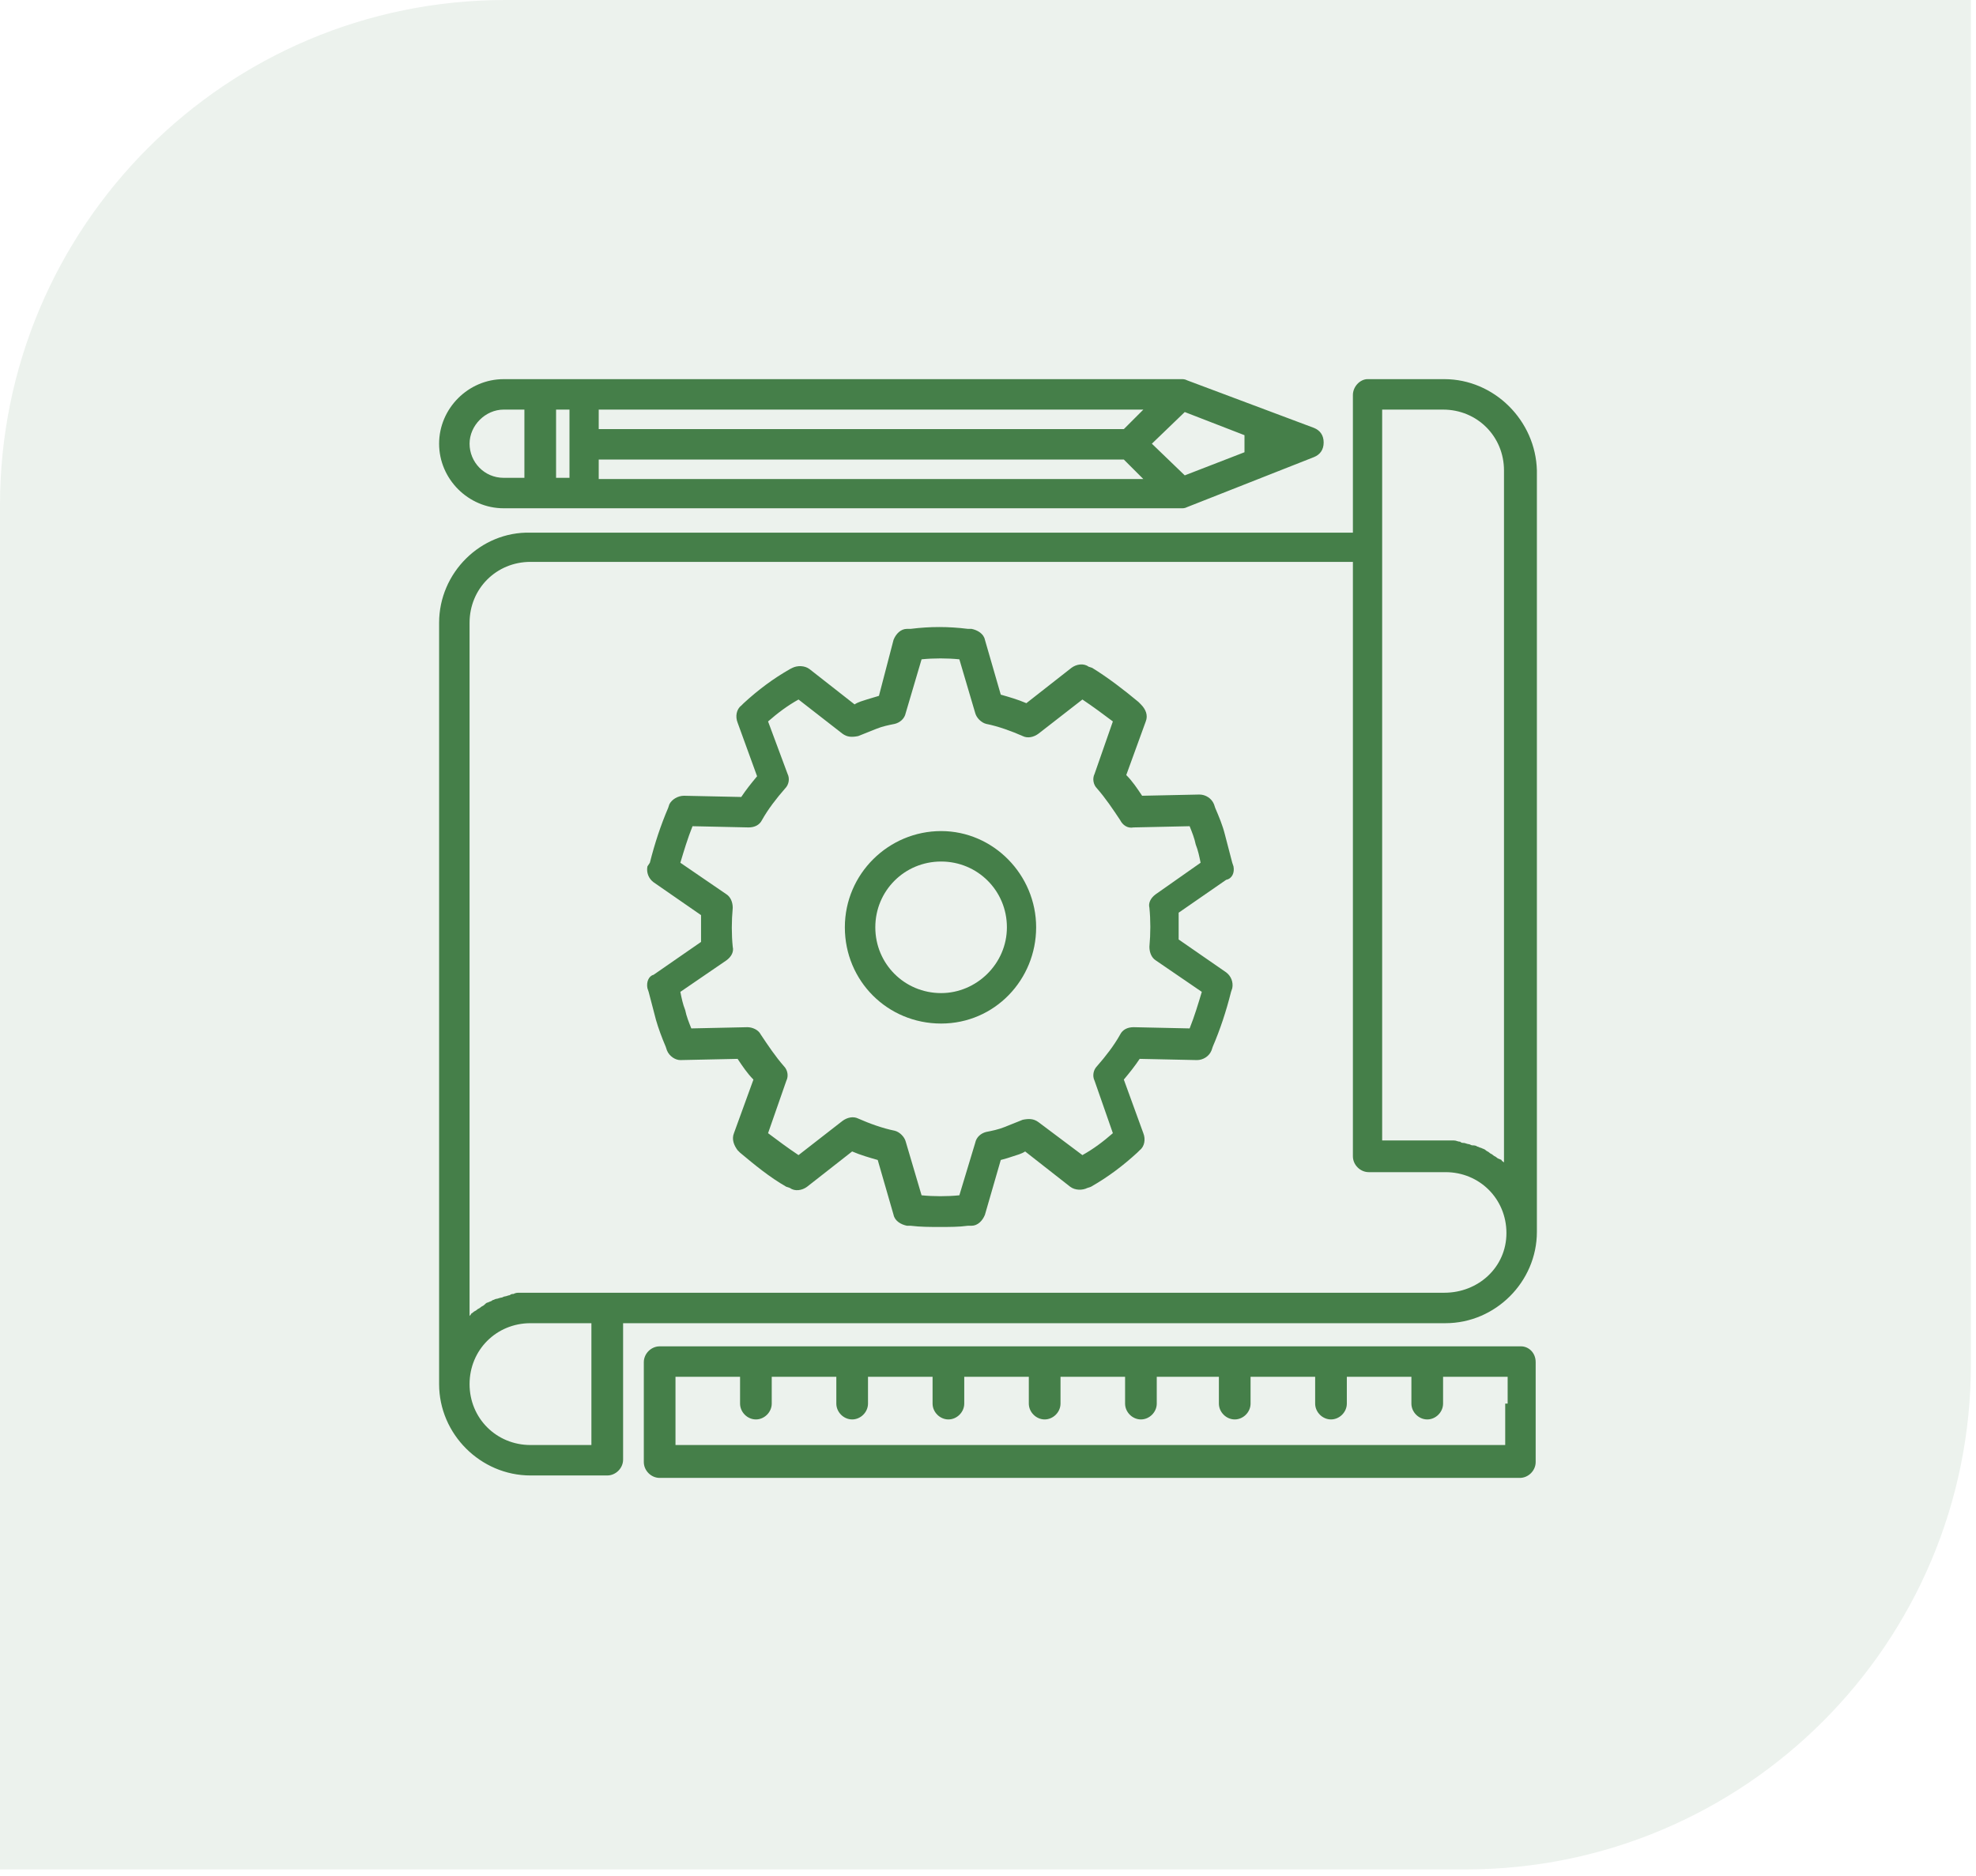 <svg width="99" height="94" viewBox="0 0 99 94" fill="none" xmlns="http://www.w3.org/2000/svg">
<path opacity="0.1" d="M0 25.319C0 11.336 11.336 0 25.319 0H98.745V68.362C98.745 82.345 87.409 93.681 73.425 93.681H0V25.319Z" fill="#457F49"/>
<path d="M72.361 19H68.515C68.149 19 67.782 19.366 67.782 19.794V26.692H26.578C24.076 26.63 22 28.706 22 31.209V69.361C22 71.864 24.076 73.939 26.578 73.939H30.424C30.851 73.939 31.218 73.573 31.218 73.145V66.308H72.422C74.924 66.308 77 64.233 77 61.73V23.578C76.939 21.076 74.864 19 72.361 19ZM29.63 72.413H26.578C24.869 72.413 23.526 71.07 23.526 69.361C23.526 67.651 24.869 66.308 26.578 66.308H29.63V72.413ZM72.361 64.782H30.424H26.578C26.456 64.782 26.273 64.782 26.151 64.782C26.09 64.782 26.029 64.782 26.029 64.782C25.907 64.782 25.846 64.782 25.724 64.844C25.663 64.844 25.602 64.844 25.541 64.904C25.48 64.904 25.357 64.966 25.296 64.966C25.235 64.966 25.174 65.027 25.113 65.027C25.052 65.027 24.93 65.088 24.869 65.088C24.808 65.088 24.747 65.149 24.686 65.149C24.625 65.21 24.564 65.21 24.442 65.271C24.381 65.271 24.32 65.332 24.259 65.393C24.198 65.454 24.137 65.454 24.076 65.515C24.014 65.576 23.953 65.576 23.892 65.637C23.831 65.698 23.77 65.698 23.709 65.759C23.648 65.82 23.587 65.82 23.587 65.881L23.526 65.942V31.209C23.526 29.499 24.869 28.157 26.578 28.157H67.782V57.946C67.782 58.373 68.149 58.739 68.576 58.739H72.422C74.131 58.739 75.474 60.082 75.474 61.791C75.474 63.501 74.07 64.782 72.361 64.782ZM75.413 58.312L75.352 58.251C75.291 58.19 75.23 58.19 75.23 58.129C75.108 58.068 75.047 58.068 74.986 58.007C74.924 57.946 74.864 57.946 74.802 57.885C74.741 57.824 74.68 57.824 74.619 57.763C74.558 57.701 74.497 57.701 74.436 57.64C74.375 57.579 74.314 57.579 74.192 57.518C74.131 57.518 74.07 57.457 74.009 57.457C73.948 57.396 73.826 57.396 73.765 57.396C73.704 57.396 73.643 57.335 73.582 57.335C73.52 57.335 73.398 57.274 73.337 57.274C73.276 57.274 73.215 57.274 73.154 57.213C73.032 57.213 72.971 57.152 72.849 57.152C72.788 57.152 72.727 57.152 72.727 57.152C72.605 57.152 72.422 57.152 72.3 57.152H69.248V27.424V20.526H72.3C74.009 20.526 75.352 21.869 75.352 23.578V58.312H75.413Z" fill="#457F49"/>
<path d="M25.235 25.471H59.175C59.297 25.471 59.358 25.471 59.481 25.41L65.829 22.907C66.134 22.785 66.317 22.541 66.317 22.174C66.317 21.808 66.134 21.564 65.829 21.442L59.481 19.061C59.358 19 59.297 19 59.175 19H25.235C23.465 19 22 20.465 22 22.235C22 24.006 23.465 25.471 25.235 25.471ZM59.358 20.648L62.35 21.808V22.663L59.358 23.822L57.71 22.235L59.358 20.648ZM29.997 20.526H57.283L56.306 21.503H29.997V20.526ZM29.997 23.029H56.306L57.283 24.006H29.997V23.029ZM27.86 20.526H28.532V23.945H27.86V20.526ZM25.235 20.526H26.273V23.945H25.235C24.259 23.945 23.526 23.151 23.526 22.235C23.526 21.32 24.32 20.526 25.235 20.526Z" fill="#457F49"/>
<path d="M76.207 67.468H33.049C32.622 67.468 32.256 67.835 32.256 68.262V68.323V70.398V73.267C32.256 73.695 32.622 74.061 33.049 74.061H76.146C76.573 74.061 76.939 73.695 76.939 73.267V70.398V68.323V68.262C76.939 67.773 76.573 67.468 76.207 67.468ZM75.413 70.337V72.413H33.843V70.337V68.994H37.078V70.337C37.078 70.765 37.444 71.131 37.872 71.131C38.299 71.131 38.665 70.765 38.665 70.337V68.994H41.901V70.337C41.901 70.765 42.267 71.131 42.694 71.131C43.122 71.131 43.488 70.765 43.488 70.337V68.994H46.723V70.337C46.723 70.765 47.089 71.131 47.517 71.131C47.944 71.131 48.31 70.765 48.31 70.337V68.994H51.545V70.337C51.545 70.765 51.912 71.131 52.339 71.131C52.766 71.131 53.133 70.765 53.133 70.337V68.994H56.368V70.337C56.368 70.765 56.734 71.131 57.161 71.131C57.589 71.131 57.955 70.765 57.955 70.337V68.994H61.068V70.337C61.068 70.765 61.435 71.131 61.862 71.131C62.289 71.131 62.655 70.765 62.655 70.337V68.994H65.891V70.337C65.891 70.765 66.257 71.131 66.684 71.131C67.112 71.131 67.478 70.765 67.478 70.337V68.994H70.713V70.337C70.713 70.765 71.079 71.131 71.507 71.131C71.934 71.131 72.3 70.765 72.3 70.337V68.994H75.535V70.337H75.413Z" fill="#457F49"/>
<path d="M47.151 41.647C44.526 41.647 42.328 43.783 42.328 46.469C42.328 49.155 44.465 51.292 47.151 51.292C49.837 51.292 51.912 49.094 51.912 46.469C51.912 43.844 49.775 41.647 47.151 41.647ZM47.151 49.766C45.319 49.766 43.854 48.301 43.854 46.469C43.854 44.638 45.319 43.173 47.151 43.173C48.982 43.173 50.447 44.638 50.447 46.469C50.447 48.301 48.921 49.766 47.151 49.766Z" fill="#457F49"/>
<path d="M61.799 43.417L61.738 43.234C61.616 42.746 61.494 42.319 61.372 41.83C61.25 41.342 61.067 40.915 60.884 40.487L60.823 40.304C60.7 39.999 60.395 39.816 60.09 39.816L57.221 39.877C56.977 39.511 56.733 39.144 56.427 38.839L57.404 36.153C57.526 35.848 57.404 35.543 57.16 35.299L57.038 35.176C56.305 34.566 55.512 33.956 54.718 33.467L54.535 33.406C54.291 33.223 53.925 33.284 53.681 33.467L51.422 35.238C50.995 35.054 50.567 34.932 50.14 34.81L49.346 32.063C49.285 31.758 48.98 31.575 48.675 31.514H48.492C47.515 31.392 46.599 31.392 45.623 31.514H45.44C45.134 31.514 44.89 31.758 44.768 32.063L44.036 34.871C43.852 34.932 43.608 34.993 43.425 35.054C43.242 35.115 42.998 35.176 42.815 35.299L40.556 33.528C40.312 33.345 39.946 33.345 39.702 33.467L39.58 33.528C38.725 34.017 37.992 34.566 37.26 35.238L37.138 35.36C36.894 35.543 36.833 35.909 36.955 36.214L37.931 38.9C37.626 39.266 37.382 39.572 37.138 39.938L34.269 39.877C33.964 39.877 33.658 40.06 33.536 40.304L33.475 40.487C33.109 41.342 32.804 42.258 32.559 43.234L32.437 43.417C32.376 43.723 32.498 44.028 32.743 44.211L35.123 45.859C35.123 46.286 35.123 46.714 35.123 47.202L32.743 48.85C32.498 48.911 32.376 49.217 32.437 49.522L32.498 49.705C32.621 50.193 32.743 50.62 32.865 51.109C32.987 51.536 33.17 52.025 33.353 52.452L33.414 52.635C33.536 52.94 33.841 53.123 34.086 53.123L36.955 53.062C37.199 53.428 37.443 53.795 37.748 54.1L36.772 56.786C36.649 57.091 36.772 57.396 36.955 57.641L37.077 57.763C37.809 58.373 38.542 58.983 39.396 59.472L39.58 59.533C39.824 59.716 40.19 59.655 40.434 59.472L42.693 57.702C43.12 57.885 43.547 58.007 43.975 58.129L44.768 60.876C44.829 61.181 45.134 61.364 45.44 61.425H45.623C46.111 61.486 46.599 61.486 47.088 61.486C47.576 61.486 48.065 61.486 48.492 61.425H48.675C48.98 61.425 49.224 61.181 49.346 60.876L50.14 58.129C50.384 58.068 50.567 58.007 50.75 57.946C50.934 57.885 51.178 57.824 51.361 57.702L53.62 59.472C53.864 59.655 54.23 59.655 54.474 59.533L54.657 59.472C55.512 58.983 56.244 58.434 56.977 57.763L57.099 57.641C57.343 57.457 57.404 57.091 57.282 56.786L56.305 54.1C56.611 53.734 56.855 53.428 57.099 53.062L59.968 53.123C60.273 53.123 60.578 52.94 60.7 52.635L60.761 52.452C61.128 51.597 61.433 50.681 61.677 49.705L61.738 49.522C61.799 49.217 61.677 48.911 61.433 48.728L59.052 47.08C59.052 46.653 59.052 46.225 59.052 45.737L61.433 44.089C61.738 44.028 61.86 43.723 61.799 43.417ZM57.892 44.821C57.648 45.005 57.526 45.249 57.587 45.493C57.648 46.103 57.648 46.775 57.587 47.446C57.587 47.751 57.709 47.996 57.892 48.118L60.212 49.705C60.029 50.315 59.846 50.926 59.602 51.536L56.794 51.475C56.489 51.475 56.244 51.597 56.122 51.841C55.817 52.391 55.39 52.94 54.962 53.428C54.779 53.612 54.718 53.917 54.84 54.161L55.756 56.786C55.268 57.213 54.779 57.579 54.23 57.885L52.032 56.236C51.788 56.053 51.544 56.053 51.239 56.114C50.934 56.236 50.628 56.358 50.323 56.481C50.018 56.603 49.713 56.664 49.407 56.725C49.163 56.786 48.919 56.969 48.858 57.274L48.065 59.899C47.454 59.96 46.783 59.96 46.172 59.899L45.379 57.213C45.318 56.969 45.073 56.725 44.829 56.664C44.219 56.542 43.547 56.297 42.998 56.053C42.754 55.931 42.449 55.992 42.204 56.175L40.007 57.885C39.457 57.518 38.969 57.152 38.481 56.786L39.396 54.161C39.519 53.917 39.457 53.612 39.274 53.428C38.847 52.94 38.481 52.391 38.114 51.841C37.992 51.597 37.687 51.475 37.443 51.475L34.635 51.536C34.513 51.231 34.391 50.926 34.33 50.62C34.208 50.315 34.147 50.01 34.086 49.705L36.405 48.118C36.649 47.935 36.772 47.69 36.711 47.446C36.649 46.836 36.649 46.164 36.711 45.493C36.711 45.188 36.588 44.944 36.405 44.821L34.086 43.234C34.269 42.624 34.452 42.013 34.696 41.403L37.504 41.464C37.809 41.464 38.053 41.342 38.175 41.098C38.481 40.548 38.908 39.999 39.335 39.511C39.519 39.328 39.58 39.022 39.457 38.778L38.481 36.153C38.969 35.726 39.457 35.36 40.007 35.054L42.204 36.764C42.449 36.947 42.693 36.947 42.998 36.886C43.303 36.764 43.608 36.642 43.914 36.52C44.219 36.397 44.524 36.336 44.829 36.275C45.073 36.214 45.318 36.031 45.379 35.726L46.172 33.04C46.783 32.979 47.454 32.979 48.065 33.04L48.858 35.726C48.919 35.97 49.163 36.214 49.407 36.275C50.018 36.397 50.689 36.642 51.239 36.886C51.483 37.008 51.788 36.947 52.032 36.764L54.23 35.054C54.779 35.421 55.268 35.787 55.756 36.153L54.84 38.778C54.718 39.022 54.779 39.328 54.962 39.511C55.39 39.999 55.756 40.548 56.122 41.098C56.244 41.342 56.489 41.525 56.794 41.464L59.602 41.403C59.724 41.708 59.846 42.013 59.907 42.319C60.029 42.624 60.09 42.929 60.151 43.234L57.892 44.821Z" fill="#457F49"/>
</svg>
